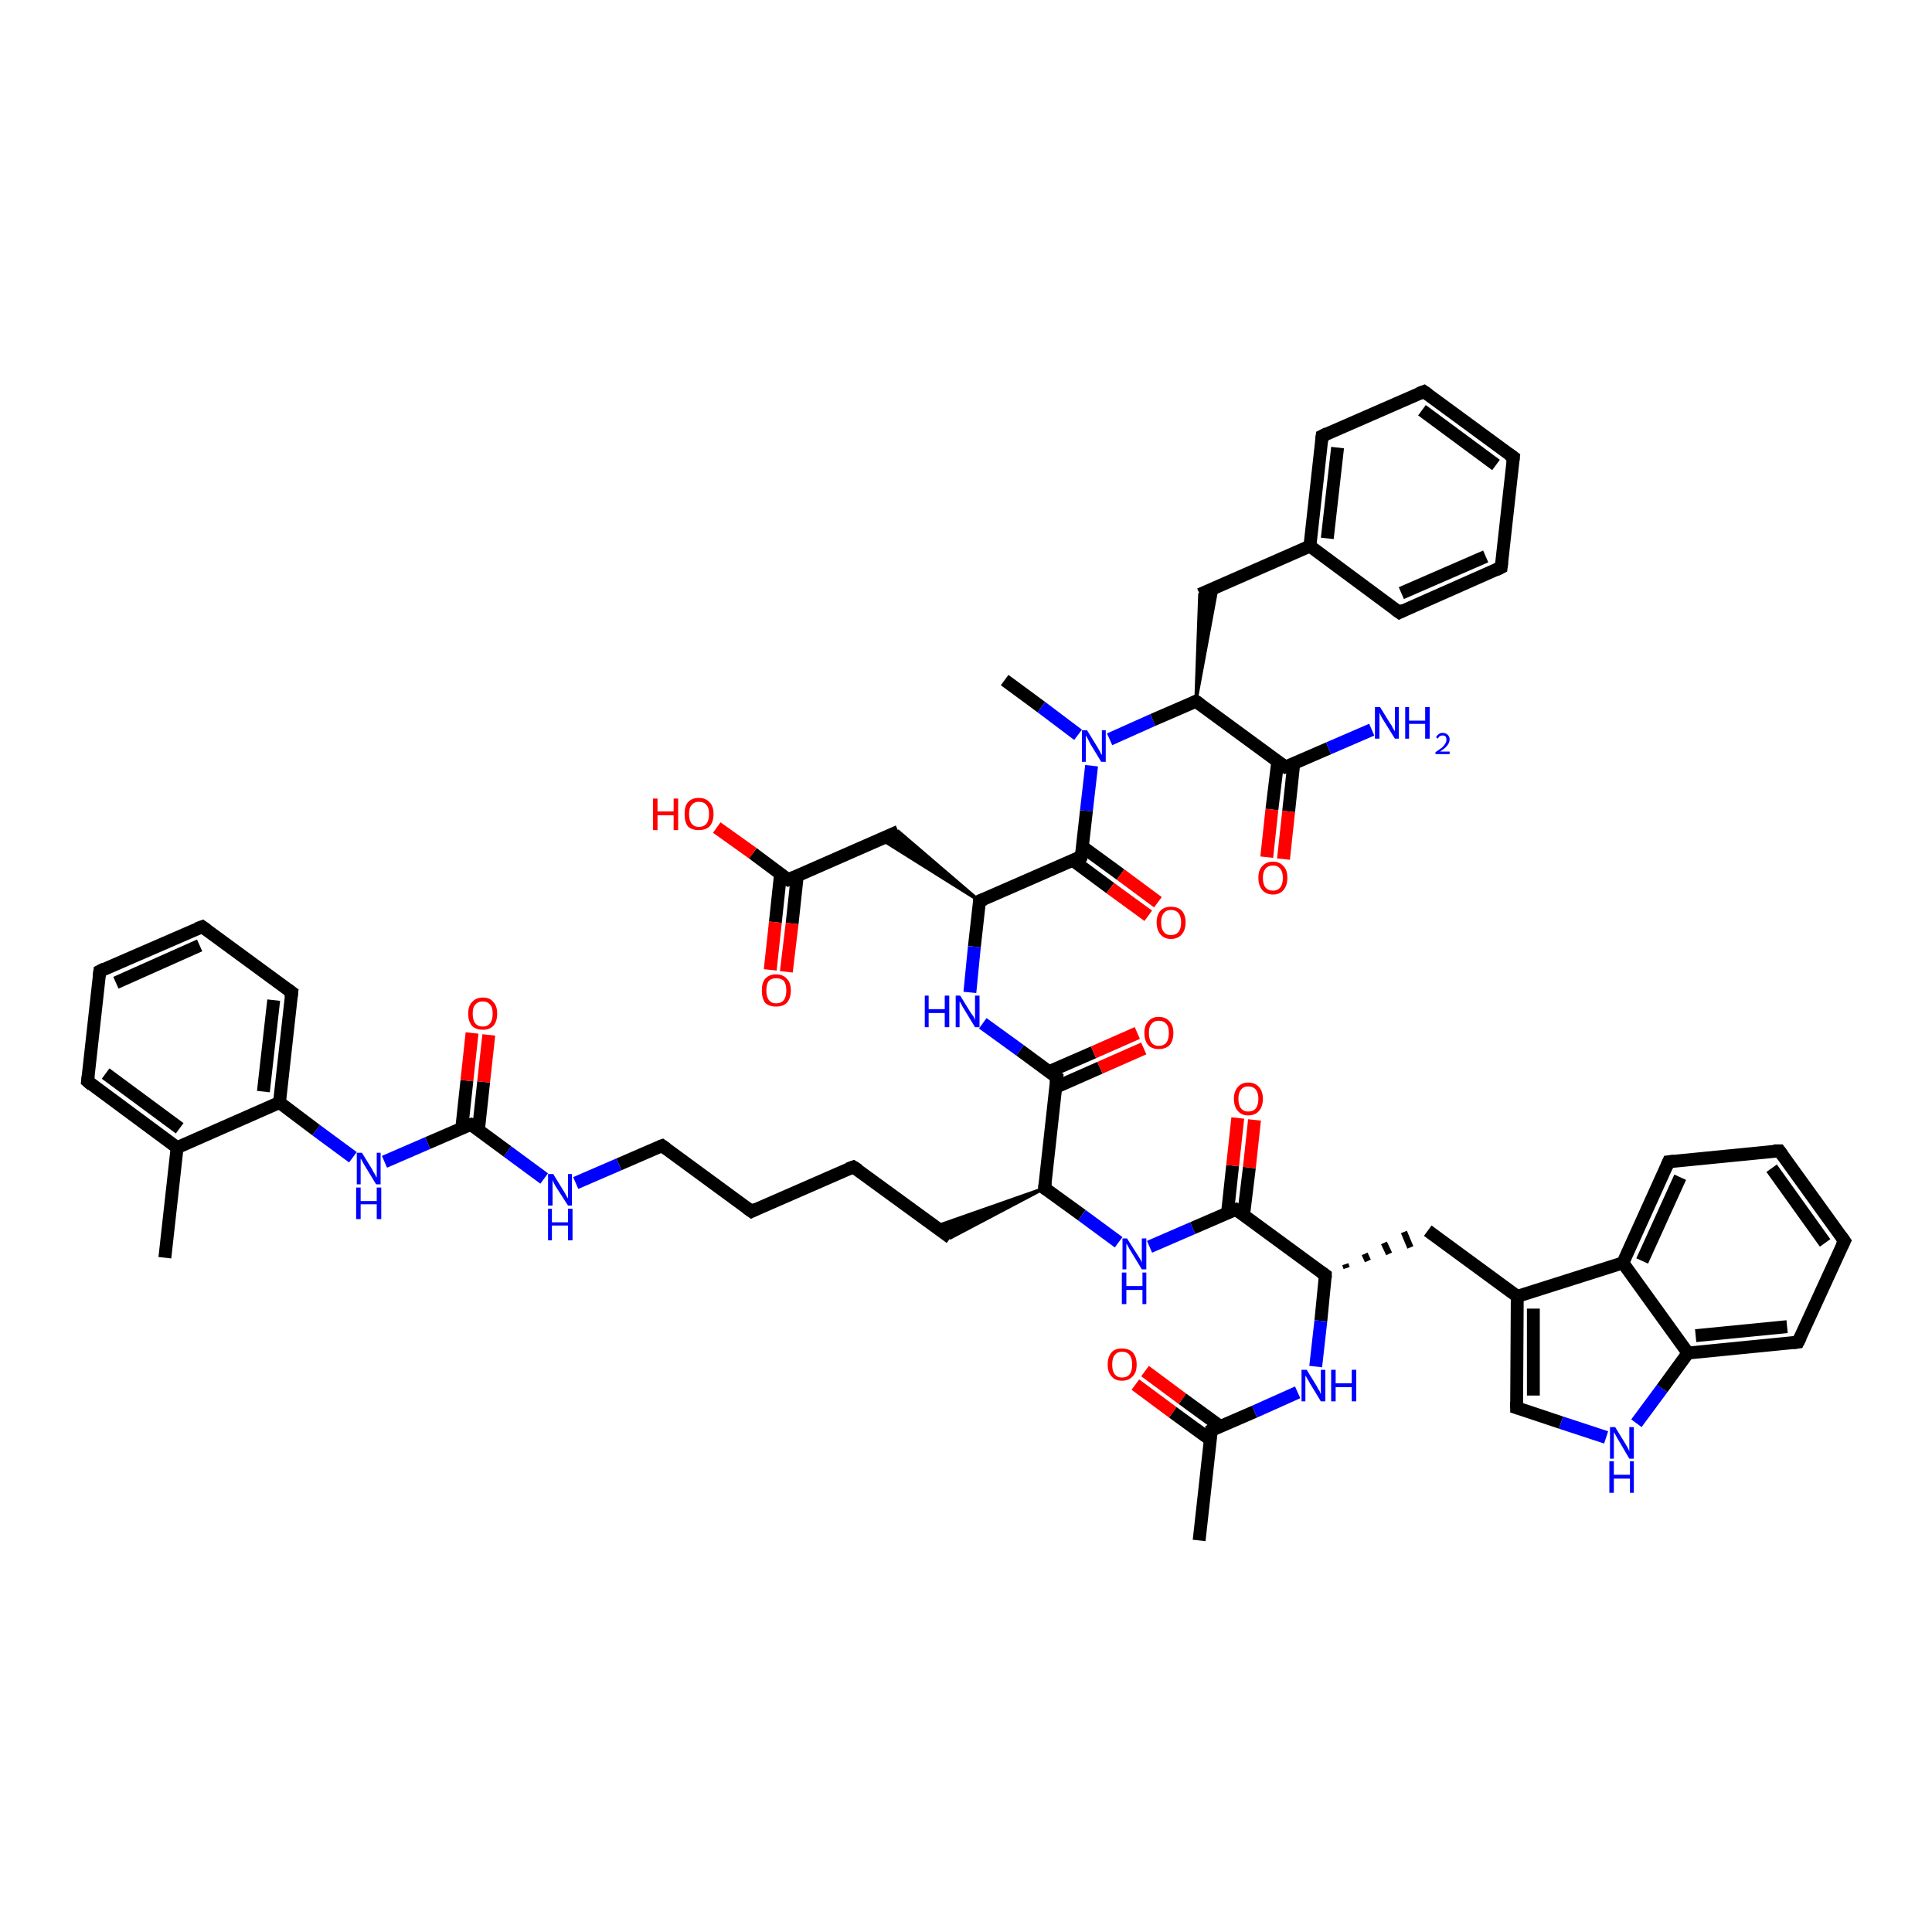 <?xml version='1.0' encoding='iso-8859-1'?>
<svg version='1.1' baseProfile='full'
              xmlns='http://www.w3.org/2000/svg'
                      xmlns:rdkit='http://www.rdkit.org/xml'
                      xmlns:xlink='http://www.w3.org/1999/xlink'
                  xml:space='preserve'
width='300px' height='300px' viewBox='0 0 300 300'>
<!-- END OF HEADER -->
<rect style='opacity:1.0;fill:#FFFFFF;stroke:none' width='300.0' height='300.0' x='0.0' y='0.0'> </rect>
<path class='bond-0 atom-0 atom-1' d='M 156.0,105.6 L 161.7,109.8' style='fill:none;fill-rule:evenodd;stroke:#000000;stroke-width:2.0px;stroke-linecap:butt;stroke-linejoin:miter;stroke-opacity:1' />
<path class='bond-0 atom-0 atom-1' d='M 161.7,109.8 L 167.4,114.1' style='fill:none;fill-rule:evenodd;stroke:#0000FF;stroke-width:2.0px;stroke-linecap:butt;stroke-linejoin:miter;stroke-opacity:1' />
<path class='bond-1 atom-1 atom-2' d='M 172.3,114.8 L 179.0,111.8' style='fill:none;fill-rule:evenodd;stroke:#0000FF;stroke-width:2.0px;stroke-linecap:butt;stroke-linejoin:miter;stroke-opacity:1' />
<path class='bond-1 atom-1 atom-2' d='M 179.0,111.8 L 185.7,108.9' style='fill:none;fill-rule:evenodd;stroke:#000000;stroke-width:2.0px;stroke-linecap:butt;stroke-linejoin:miter;stroke-opacity:1' />
<path class='bond-2 atom-2 atom-3' d='M 185.7,108.9 L 186.3,92.3 L 189.0,91.1 Z' style='fill:#000000;fill-rule:evenodd;fill-opacity:1;stroke:#000000;stroke-width:0.5px;stroke-linecap:butt;stroke-linejoin:miter;stroke-opacity:1;' />
<path class='bond-3 atom-3 atom-4' d='M 186.3,92.3 L 203.4,84.8' style='fill:none;fill-rule:evenodd;stroke:#000000;stroke-width:2.0px;stroke-linecap:butt;stroke-linejoin:miter;stroke-opacity:1' />
<path class='bond-4 atom-4 atom-5' d='M 203.4,84.8 L 205.3,67.7' style='fill:none;fill-rule:evenodd;stroke:#000000;stroke-width:2.0px;stroke-linecap:butt;stroke-linejoin:miter;stroke-opacity:1' />
<path class='bond-4 atom-4 atom-5' d='M 206.1,83.6 L 207.7,69.5' style='fill:none;fill-rule:evenodd;stroke:#000000;stroke-width:2.0px;stroke-linecap:butt;stroke-linejoin:miter;stroke-opacity:1' />
<path class='bond-5 atom-5 atom-6' d='M 205.3,67.7 L 221.1,60.8' style='fill:none;fill-rule:evenodd;stroke:#000000;stroke-width:2.0px;stroke-linecap:butt;stroke-linejoin:miter;stroke-opacity:1' />
<path class='bond-6 atom-6 atom-7' d='M 221.1,60.8 L 235.0,71.0' style='fill:none;fill-rule:evenodd;stroke:#000000;stroke-width:2.0px;stroke-linecap:butt;stroke-linejoin:miter;stroke-opacity:1' />
<path class='bond-6 atom-6 atom-7' d='M 220.8,63.7 L 232.3,72.2' style='fill:none;fill-rule:evenodd;stroke:#000000;stroke-width:2.0px;stroke-linecap:butt;stroke-linejoin:miter;stroke-opacity:1' />
<path class='bond-7 atom-7 atom-8' d='M 235.0,71.0 L 233.1,88.1' style='fill:none;fill-rule:evenodd;stroke:#000000;stroke-width:2.0px;stroke-linecap:butt;stroke-linejoin:miter;stroke-opacity:1' />
<path class='bond-8 atom-8 atom-9' d='M 233.1,88.1 L 217.3,95.1' style='fill:none;fill-rule:evenodd;stroke:#000000;stroke-width:2.0px;stroke-linecap:butt;stroke-linejoin:miter;stroke-opacity:1' />
<path class='bond-8 atom-8 atom-9' d='M 230.7,86.4 L 217.6,92.1' style='fill:none;fill-rule:evenodd;stroke:#000000;stroke-width:2.0px;stroke-linecap:butt;stroke-linejoin:miter;stroke-opacity:1' />
<path class='bond-9 atom-2 atom-10' d='M 185.7,108.9 L 199.6,119.1' style='fill:none;fill-rule:evenodd;stroke:#000000;stroke-width:2.0px;stroke-linecap:butt;stroke-linejoin:miter;stroke-opacity:1' />
<path class='bond-10 atom-10 atom-11' d='M 199.6,119.1 L 206.3,116.2' style='fill:none;fill-rule:evenodd;stroke:#000000;stroke-width:2.0px;stroke-linecap:butt;stroke-linejoin:miter;stroke-opacity:1' />
<path class='bond-10 atom-10 atom-11' d='M 206.3,116.2 L 213.0,113.3' style='fill:none;fill-rule:evenodd;stroke:#0000FF;stroke-width:2.0px;stroke-linecap:butt;stroke-linejoin:miter;stroke-opacity:1' />
<path class='bond-11 atom-10 atom-12' d='M 198.4,118.3 L 197.5,125.7' style='fill:none;fill-rule:evenodd;stroke:#000000;stroke-width:2.0px;stroke-linecap:butt;stroke-linejoin:miter;stroke-opacity:1' />
<path class='bond-11 atom-10 atom-12' d='M 197.5,125.7 L 196.7,133.1' style='fill:none;fill-rule:evenodd;stroke:#FF0000;stroke-width:2.0px;stroke-linecap:butt;stroke-linejoin:miter;stroke-opacity:1' />
<path class='bond-11 atom-10 atom-12' d='M 200.9,118.5 L 200.1,126.0' style='fill:none;fill-rule:evenodd;stroke:#000000;stroke-width:2.0px;stroke-linecap:butt;stroke-linejoin:miter;stroke-opacity:1' />
<path class='bond-11 atom-10 atom-12' d='M 200.1,126.0 L 199.3,133.4' style='fill:none;fill-rule:evenodd;stroke:#FF0000;stroke-width:2.0px;stroke-linecap:butt;stroke-linejoin:miter;stroke-opacity:1' />
<path class='bond-12 atom-1 atom-13' d='M 169.5,118.9 L 168.7,125.9' style='fill:none;fill-rule:evenodd;stroke:#0000FF;stroke-width:2.0px;stroke-linecap:butt;stroke-linejoin:miter;stroke-opacity:1' />
<path class='bond-12 atom-1 atom-13' d='M 168.7,125.9 L 167.9,133.0' style='fill:none;fill-rule:evenodd;stroke:#000000;stroke-width:2.0px;stroke-linecap:butt;stroke-linejoin:miter;stroke-opacity:1' />
<path class='bond-13 atom-13 atom-14' d='M 166.6,133.6 L 172.4,137.9' style='fill:none;fill-rule:evenodd;stroke:#000000;stroke-width:2.0px;stroke-linecap:butt;stroke-linejoin:miter;stroke-opacity:1' />
<path class='bond-13 atom-13 atom-14' d='M 172.4,137.9 L 178.3,142.2' style='fill:none;fill-rule:evenodd;stroke:#FF0000;stroke-width:2.0px;stroke-linecap:butt;stroke-linejoin:miter;stroke-opacity:1' />
<path class='bond-13 atom-13 atom-14' d='M 168.1,131.5 L 174.0,135.8' style='fill:none;fill-rule:evenodd;stroke:#000000;stroke-width:2.0px;stroke-linecap:butt;stroke-linejoin:miter;stroke-opacity:1' />
<path class='bond-13 atom-13 atom-14' d='M 174.0,135.8 L 179.8,140.1' style='fill:none;fill-rule:evenodd;stroke:#FF0000;stroke-width:2.0px;stroke-linecap:butt;stroke-linejoin:miter;stroke-opacity:1' />
<path class='bond-14 atom-13 atom-15' d='M 167.9,133.0 L 152.1,139.9' style='fill:none;fill-rule:evenodd;stroke:#000000;stroke-width:2.0px;stroke-linecap:butt;stroke-linejoin:miter;stroke-opacity:1' />
<path class='bond-15 atom-15 atom-16' d='M 152.1,139.9 L 136.8,130.3 L 139.5,129.1 Z' style='fill:#000000;fill-rule:evenodd;fill-opacity:1;stroke:#000000;stroke-width:0.5px;stroke-linecap:butt;stroke-linejoin:miter;stroke-opacity:1;' />
<path class='bond-16 atom-16 atom-17' d='M 139.5,129.1 L 122.4,136.6' style='fill:none;fill-rule:evenodd;stroke:#000000;stroke-width:2.0px;stroke-linecap:butt;stroke-linejoin:miter;stroke-opacity:1' />
<path class='bond-17 atom-17 atom-18' d='M 122.4,136.6 L 116.9,132.5' style='fill:none;fill-rule:evenodd;stroke:#000000;stroke-width:2.0px;stroke-linecap:butt;stroke-linejoin:miter;stroke-opacity:1' />
<path class='bond-17 atom-17 atom-18' d='M 116.9,132.5 L 111.3,128.5' style='fill:none;fill-rule:evenodd;stroke:#FF0000;stroke-width:2.0px;stroke-linecap:butt;stroke-linejoin:miter;stroke-opacity:1' />
<path class='bond-18 atom-17 atom-19' d='M 121.2,135.7 L 120.4,143.2' style='fill:none;fill-rule:evenodd;stroke:#000000;stroke-width:2.0px;stroke-linecap:butt;stroke-linejoin:miter;stroke-opacity:1' />
<path class='bond-18 atom-17 atom-19' d='M 120.4,143.2 L 119.6,150.6' style='fill:none;fill-rule:evenodd;stroke:#FF0000;stroke-width:2.0px;stroke-linecap:butt;stroke-linejoin:miter;stroke-opacity:1' />
<path class='bond-18 atom-17 atom-19' d='M 123.8,136.0 L 123.0,143.4' style='fill:none;fill-rule:evenodd;stroke:#000000;stroke-width:2.0px;stroke-linecap:butt;stroke-linejoin:miter;stroke-opacity:1' />
<path class='bond-18 atom-17 atom-19' d='M 123.0,143.4 L 122.1,150.9' style='fill:none;fill-rule:evenodd;stroke:#FF0000;stroke-width:2.0px;stroke-linecap:butt;stroke-linejoin:miter;stroke-opacity:1' />
<path class='bond-19 atom-15 atom-20' d='M 152.1,139.9 L 151.3,147.0' style='fill:none;fill-rule:evenodd;stroke:#000000;stroke-width:2.0px;stroke-linecap:butt;stroke-linejoin:miter;stroke-opacity:1' />
<path class='bond-19 atom-15 atom-20' d='M 151.3,147.0 L 150.6,154.1' style='fill:none;fill-rule:evenodd;stroke:#0000FF;stroke-width:2.0px;stroke-linecap:butt;stroke-linejoin:miter;stroke-opacity:1' />
<path class='bond-20 atom-20 atom-21' d='M 152.6,158.9 L 158.4,163.1' style='fill:none;fill-rule:evenodd;stroke:#0000FF;stroke-width:2.0px;stroke-linecap:butt;stroke-linejoin:miter;stroke-opacity:1' />
<path class='bond-20 atom-20 atom-21' d='M 158.4,163.1 L 164.1,167.3' style='fill:none;fill-rule:evenodd;stroke:#000000;stroke-width:2.0px;stroke-linecap:butt;stroke-linejoin:miter;stroke-opacity:1' />
<path class='bond-21 atom-21 atom-22' d='M 164.0,168.8 L 170.8,165.8' style='fill:none;fill-rule:evenodd;stroke:#000000;stroke-width:2.0px;stroke-linecap:butt;stroke-linejoin:miter;stroke-opacity:1' />
<path class='bond-21 atom-21 atom-22' d='M 170.8,165.8 L 177.6,162.8' style='fill:none;fill-rule:evenodd;stroke:#FF0000;stroke-width:2.0px;stroke-linecap:butt;stroke-linejoin:miter;stroke-opacity:1' />
<path class='bond-21 atom-21 atom-22' d='M 162.9,166.4 L 169.8,163.4' style='fill:none;fill-rule:evenodd;stroke:#000000;stroke-width:2.0px;stroke-linecap:butt;stroke-linejoin:miter;stroke-opacity:1' />
<path class='bond-21 atom-21 atom-22' d='M 169.8,163.4 L 176.6,160.4' style='fill:none;fill-rule:evenodd;stroke:#FF0000;stroke-width:2.0px;stroke-linecap:butt;stroke-linejoin:miter;stroke-opacity:1' />
<path class='bond-22 atom-21 atom-23' d='M 164.1,167.3 L 162.2,184.5' style='fill:none;fill-rule:evenodd;stroke:#000000;stroke-width:2.0px;stroke-linecap:butt;stroke-linejoin:miter;stroke-opacity:1' />
<path class='bond-23 atom-23 atom-24' d='M 162.2,184.5 L 147.6,192.2 L 145.1,190.5 Z' style='fill:#000000;fill-rule:evenodd;fill-opacity:1;stroke:#000000;stroke-width:0.5px;stroke-linecap:butt;stroke-linejoin:miter;stroke-opacity:1;' />
<path class='bond-24 atom-24 atom-25' d='M 147.6,192.2 L 132.5,181.2' style='fill:none;fill-rule:evenodd;stroke:#000000;stroke-width:2.0px;stroke-linecap:butt;stroke-linejoin:miter;stroke-opacity:1' />
<path class='bond-25 atom-25 atom-26' d='M 132.5,181.2 L 116.7,188.1' style='fill:none;fill-rule:evenodd;stroke:#000000;stroke-width:2.0px;stroke-linecap:butt;stroke-linejoin:miter;stroke-opacity:1' />
<path class='bond-26 atom-26 atom-27' d='M 116.7,188.1 L 102.8,177.9' style='fill:none;fill-rule:evenodd;stroke:#000000;stroke-width:2.0px;stroke-linecap:butt;stroke-linejoin:miter;stroke-opacity:1' />
<path class='bond-27 atom-27 atom-28' d='M 102.8,177.9 L 96.1,180.8' style='fill:none;fill-rule:evenodd;stroke:#000000;stroke-width:2.0px;stroke-linecap:butt;stroke-linejoin:miter;stroke-opacity:1' />
<path class='bond-27 atom-27 atom-28' d='M 96.1,180.8 L 89.4,183.7' style='fill:none;fill-rule:evenodd;stroke:#0000FF;stroke-width:2.0px;stroke-linecap:butt;stroke-linejoin:miter;stroke-opacity:1' />
<path class='bond-28 atom-28 atom-29' d='M 84.5,183.0 L 78.8,178.8' style='fill:none;fill-rule:evenodd;stroke:#0000FF;stroke-width:2.0px;stroke-linecap:butt;stroke-linejoin:miter;stroke-opacity:1' />
<path class='bond-28 atom-28 atom-29' d='M 78.8,178.8 L 73.1,174.6' style='fill:none;fill-rule:evenodd;stroke:#000000;stroke-width:2.0px;stroke-linecap:butt;stroke-linejoin:miter;stroke-opacity:1' />
<path class='bond-29 atom-29 atom-30' d='M 74.3,175.4 L 75.1,168.0' style='fill:none;fill-rule:evenodd;stroke:#000000;stroke-width:2.0px;stroke-linecap:butt;stroke-linejoin:miter;stroke-opacity:1' />
<path class='bond-29 atom-29 atom-30' d='M 75.1,168.0 L 75.9,160.7' style='fill:none;fill-rule:evenodd;stroke:#FF0000;stroke-width:2.0px;stroke-linecap:butt;stroke-linejoin:miter;stroke-opacity:1' />
<path class='bond-29 atom-29 atom-30' d='M 71.7,175.2 L 72.5,167.8' style='fill:none;fill-rule:evenodd;stroke:#000000;stroke-width:2.0px;stroke-linecap:butt;stroke-linejoin:miter;stroke-opacity:1' />
<path class='bond-29 atom-29 atom-30' d='M 72.5,167.8 L 73.3,160.4' style='fill:none;fill-rule:evenodd;stroke:#FF0000;stroke-width:2.0px;stroke-linecap:butt;stroke-linejoin:miter;stroke-opacity:1' />
<path class='bond-30 atom-29 atom-31' d='M 73.1,174.6 L 66.4,177.5' style='fill:none;fill-rule:evenodd;stroke:#000000;stroke-width:2.0px;stroke-linecap:butt;stroke-linejoin:miter;stroke-opacity:1' />
<path class='bond-30 atom-29 atom-31' d='M 66.4,177.5 L 59.7,180.4' style='fill:none;fill-rule:evenodd;stroke:#0000FF;stroke-width:2.0px;stroke-linecap:butt;stroke-linejoin:miter;stroke-opacity:1' />
<path class='bond-31 atom-31 atom-32' d='M 54.8,179.7 L 49.1,175.5' style='fill:none;fill-rule:evenodd;stroke:#0000FF;stroke-width:2.0px;stroke-linecap:butt;stroke-linejoin:miter;stroke-opacity:1' />
<path class='bond-31 atom-31 atom-32' d='M 49.1,175.5 L 43.4,171.2' style='fill:none;fill-rule:evenodd;stroke:#000000;stroke-width:2.0px;stroke-linecap:butt;stroke-linejoin:miter;stroke-opacity:1' />
<path class='bond-32 atom-32 atom-33' d='M 43.4,171.2 L 45.3,154.1' style='fill:none;fill-rule:evenodd;stroke:#000000;stroke-width:2.0px;stroke-linecap:butt;stroke-linejoin:miter;stroke-opacity:1' />
<path class='bond-32 atom-32 atom-33' d='M 40.9,169.5 L 42.5,155.3' style='fill:none;fill-rule:evenodd;stroke:#000000;stroke-width:2.0px;stroke-linecap:butt;stroke-linejoin:miter;stroke-opacity:1' />
<path class='bond-33 atom-33 atom-34' d='M 45.3,154.1 L 31.4,143.9' style='fill:none;fill-rule:evenodd;stroke:#000000;stroke-width:2.0px;stroke-linecap:butt;stroke-linejoin:miter;stroke-opacity:1' />
<path class='bond-34 atom-34 atom-35' d='M 31.4,143.9 L 15.5,150.8' style='fill:none;fill-rule:evenodd;stroke:#000000;stroke-width:2.0px;stroke-linecap:butt;stroke-linejoin:miter;stroke-opacity:1' />
<path class='bond-34 atom-34 atom-35' d='M 31.0,146.8 L 18.0,152.6' style='fill:none;fill-rule:evenodd;stroke:#000000;stroke-width:2.0px;stroke-linecap:butt;stroke-linejoin:miter;stroke-opacity:1' />
<path class='bond-35 atom-35 atom-36' d='M 15.5,150.8 L 13.6,167.9' style='fill:none;fill-rule:evenodd;stroke:#000000;stroke-width:2.0px;stroke-linecap:butt;stroke-linejoin:miter;stroke-opacity:1' />
<path class='bond-36 atom-36 atom-37' d='M 13.6,167.9 L 27.5,178.2' style='fill:none;fill-rule:evenodd;stroke:#000000;stroke-width:2.0px;stroke-linecap:butt;stroke-linejoin:miter;stroke-opacity:1' />
<path class='bond-36 atom-36 atom-37' d='M 16.4,166.7 L 27.9,175.2' style='fill:none;fill-rule:evenodd;stroke:#000000;stroke-width:2.0px;stroke-linecap:butt;stroke-linejoin:miter;stroke-opacity:1' />
<path class='bond-37 atom-37 atom-38' d='M 27.5,178.2 L 25.6,195.3' style='fill:none;fill-rule:evenodd;stroke:#000000;stroke-width:2.0px;stroke-linecap:butt;stroke-linejoin:miter;stroke-opacity:1' />
<path class='bond-38 atom-23 atom-39' d='M 162.2,184.5 L 168.0,188.7' style='fill:none;fill-rule:evenodd;stroke:#000000;stroke-width:2.0px;stroke-linecap:butt;stroke-linejoin:miter;stroke-opacity:1' />
<path class='bond-38 atom-23 atom-39' d='M 168.0,188.7 L 173.7,192.9' style='fill:none;fill-rule:evenodd;stroke:#0000FF;stroke-width:2.0px;stroke-linecap:butt;stroke-linejoin:miter;stroke-opacity:1' />
<path class='bond-39 atom-39 atom-40' d='M 178.5,193.6 L 185.2,190.7' style='fill:none;fill-rule:evenodd;stroke:#0000FF;stroke-width:2.0px;stroke-linecap:butt;stroke-linejoin:miter;stroke-opacity:1' />
<path class='bond-39 atom-39 atom-40' d='M 185.2,190.7 L 191.9,187.8' style='fill:none;fill-rule:evenodd;stroke:#000000;stroke-width:2.0px;stroke-linecap:butt;stroke-linejoin:miter;stroke-opacity:1' />
<path class='bond-40 atom-40 atom-41' d='M 193.1,188.7 L 194.0,181.3' style='fill:none;fill-rule:evenodd;stroke:#000000;stroke-width:2.0px;stroke-linecap:butt;stroke-linejoin:miter;stroke-opacity:1' />
<path class='bond-40 atom-40 atom-41' d='M 194.0,181.3 L 194.8,173.9' style='fill:none;fill-rule:evenodd;stroke:#FF0000;stroke-width:2.0px;stroke-linecap:butt;stroke-linejoin:miter;stroke-opacity:1' />
<path class='bond-40 atom-40 atom-41' d='M 190.6,188.4 L 191.4,181.0' style='fill:none;fill-rule:evenodd;stroke:#000000;stroke-width:2.0px;stroke-linecap:butt;stroke-linejoin:miter;stroke-opacity:1' />
<path class='bond-40 atom-40 atom-41' d='M 191.4,181.0 L 192.2,173.6' style='fill:none;fill-rule:evenodd;stroke:#FF0000;stroke-width:2.0px;stroke-linecap:butt;stroke-linejoin:miter;stroke-opacity:1' />
<path class='bond-41 atom-40 atom-42' d='M 191.9,187.8 L 205.8,198.0' style='fill:none;fill-rule:evenodd;stroke:#000000;stroke-width:2.0px;stroke-linecap:butt;stroke-linejoin:miter;stroke-opacity:1' />
<path class='bond-42 atom-42 atom-43' d='M 209.1,196.9 L 208.9,196.3' style='fill:none;fill-rule:evenodd;stroke:#000000;stroke-width:1.0px;stroke-linecap:butt;stroke-linejoin:miter;stroke-opacity:1' />
<path class='bond-42 atom-42 atom-43' d='M 212.4,195.8 L 211.9,194.7' style='fill:none;fill-rule:evenodd;stroke:#000000;stroke-width:1.0px;stroke-linecap:butt;stroke-linejoin:miter;stroke-opacity:1' />
<path class='bond-42 atom-42 atom-43' d='M 215.7,194.7 L 214.9,193.0' style='fill:none;fill-rule:evenodd;stroke:#000000;stroke-width:1.0px;stroke-linecap:butt;stroke-linejoin:miter;stroke-opacity:1' />
<path class='bond-42 atom-42 atom-43' d='M 219.0,193.7 L 218.0,191.3' style='fill:none;fill-rule:evenodd;stroke:#000000;stroke-width:1.0px;stroke-linecap:butt;stroke-linejoin:miter;stroke-opacity:1' />
<path class='bond-43 atom-43 atom-44' d='M 221.7,191.1 L 235.6,201.3' style='fill:none;fill-rule:evenodd;stroke:#000000;stroke-width:2.0px;stroke-linecap:butt;stroke-linejoin:miter;stroke-opacity:1' />
<path class='bond-44 atom-44 atom-45' d='M 235.6,201.3 L 235.5,218.6' style='fill:none;fill-rule:evenodd;stroke:#000000;stroke-width:2.0px;stroke-linecap:butt;stroke-linejoin:miter;stroke-opacity:1' />
<path class='bond-44 atom-44 atom-45' d='M 238.1,203.2 L 238.1,216.7' style='fill:none;fill-rule:evenodd;stroke:#000000;stroke-width:2.0px;stroke-linecap:butt;stroke-linejoin:miter;stroke-opacity:1' />
<path class='bond-45 atom-45 atom-46' d='M 235.5,218.6 L 242.4,220.9' style='fill:none;fill-rule:evenodd;stroke:#000000;stroke-width:2.0px;stroke-linecap:butt;stroke-linejoin:miter;stroke-opacity:1' />
<path class='bond-45 atom-45 atom-46' d='M 242.4,220.9 L 249.4,223.2' style='fill:none;fill-rule:evenodd;stroke:#0000FF;stroke-width:2.0px;stroke-linecap:butt;stroke-linejoin:miter;stroke-opacity:1' />
<path class='bond-46 atom-46 atom-47' d='M 254.1,221.0 L 258.1,215.6' style='fill:none;fill-rule:evenodd;stroke:#0000FF;stroke-width:2.0px;stroke-linecap:butt;stroke-linejoin:miter;stroke-opacity:1' />
<path class='bond-46 atom-46 atom-47' d='M 258.1,215.6 L 262.1,210.1' style='fill:none;fill-rule:evenodd;stroke:#000000;stroke-width:2.0px;stroke-linecap:butt;stroke-linejoin:miter;stroke-opacity:1' />
<path class='bond-47 atom-47 atom-48' d='M 262.1,210.1 L 279.2,208.4' style='fill:none;fill-rule:evenodd;stroke:#000000;stroke-width:2.0px;stroke-linecap:butt;stroke-linejoin:miter;stroke-opacity:1' />
<path class='bond-47 atom-47 atom-48' d='M 263.3,207.4 L 277.5,206.0' style='fill:none;fill-rule:evenodd;stroke:#000000;stroke-width:2.0px;stroke-linecap:butt;stroke-linejoin:miter;stroke-opacity:1' />
<path class='bond-48 atom-48 atom-49' d='M 279.2,208.4 L 286.4,192.7' style='fill:none;fill-rule:evenodd;stroke:#000000;stroke-width:2.0px;stroke-linecap:butt;stroke-linejoin:miter;stroke-opacity:1' />
<path class='bond-49 atom-49 atom-50' d='M 286.4,192.7 L 276.3,178.7' style='fill:none;fill-rule:evenodd;stroke:#000000;stroke-width:2.0px;stroke-linecap:butt;stroke-linejoin:miter;stroke-opacity:1' />
<path class='bond-49 atom-49 atom-50' d='M 283.4,193.0 L 275.1,181.4' style='fill:none;fill-rule:evenodd;stroke:#000000;stroke-width:2.0px;stroke-linecap:butt;stroke-linejoin:miter;stroke-opacity:1' />
<path class='bond-50 atom-50 atom-51' d='M 276.3,178.7 L 259.1,180.4' style='fill:none;fill-rule:evenodd;stroke:#000000;stroke-width:2.0px;stroke-linecap:butt;stroke-linejoin:miter;stroke-opacity:1' />
<path class='bond-51 atom-51 atom-52' d='M 259.1,180.4 L 252.0,196.1' style='fill:none;fill-rule:evenodd;stroke:#000000;stroke-width:2.0px;stroke-linecap:butt;stroke-linejoin:miter;stroke-opacity:1' />
<path class='bond-51 atom-51 atom-52' d='M 260.9,182.8 L 255.0,195.8' style='fill:none;fill-rule:evenodd;stroke:#000000;stroke-width:2.0px;stroke-linecap:butt;stroke-linejoin:miter;stroke-opacity:1' />
<path class='bond-52 atom-42 atom-53' d='M 205.8,198.0 L 205.1,205.1' style='fill:none;fill-rule:evenodd;stroke:#000000;stroke-width:2.0px;stroke-linecap:butt;stroke-linejoin:miter;stroke-opacity:1' />
<path class='bond-52 atom-42 atom-53' d='M 205.1,205.1 L 204.3,212.2' style='fill:none;fill-rule:evenodd;stroke:#0000FF;stroke-width:2.0px;stroke-linecap:butt;stroke-linejoin:miter;stroke-opacity:1' />
<path class='bond-53 atom-53 atom-54' d='M 201.5,216.2 L 194.8,219.2' style='fill:none;fill-rule:evenodd;stroke:#0000FF;stroke-width:2.0px;stroke-linecap:butt;stroke-linejoin:miter;stroke-opacity:1' />
<path class='bond-53 atom-53 atom-54' d='M 194.8,219.2 L 188.1,222.1' style='fill:none;fill-rule:evenodd;stroke:#000000;stroke-width:2.0px;stroke-linecap:butt;stroke-linejoin:miter;stroke-opacity:1' />
<path class='bond-54 atom-54 atom-55' d='M 188.1,222.1 L 186.2,239.2' style='fill:none;fill-rule:evenodd;stroke:#000000;stroke-width:2.0px;stroke-linecap:butt;stroke-linejoin:miter;stroke-opacity:1' />
<path class='bond-55 atom-54 atom-56' d='M 189.5,221.5 L 183.6,217.2' style='fill:none;fill-rule:evenodd;stroke:#000000;stroke-width:2.0px;stroke-linecap:butt;stroke-linejoin:miter;stroke-opacity:1' />
<path class='bond-55 atom-54 atom-56' d='M 183.6,217.2 L 177.8,212.9' style='fill:none;fill-rule:evenodd;stroke:#FF0000;stroke-width:2.0px;stroke-linecap:butt;stroke-linejoin:miter;stroke-opacity:1' />
<path class='bond-55 atom-54 atom-56' d='M 188.0,223.6 L 182.1,219.3' style='fill:none;fill-rule:evenodd;stroke:#000000;stroke-width:2.0px;stroke-linecap:butt;stroke-linejoin:miter;stroke-opacity:1' />
<path class='bond-55 atom-54 atom-56' d='M 182.1,219.3 L 176.3,215.0' style='fill:none;fill-rule:evenodd;stroke:#FF0000;stroke-width:2.0px;stroke-linecap:butt;stroke-linejoin:miter;stroke-opacity:1' />
<path class='bond-56 atom-9 atom-4' d='M 217.3,95.1 L 203.4,84.8' style='fill:none;fill-rule:evenodd;stroke:#000000;stroke-width:2.0px;stroke-linecap:butt;stroke-linejoin:miter;stroke-opacity:1' />
<path class='bond-57 atom-37 atom-32' d='M 27.5,178.2 L 43.4,171.2' style='fill:none;fill-rule:evenodd;stroke:#000000;stroke-width:2.0px;stroke-linecap:butt;stroke-linejoin:miter;stroke-opacity:1' />
<path class='bond-58 atom-52 atom-44' d='M 252.0,196.1 L 235.6,201.3' style='fill:none;fill-rule:evenodd;stroke:#000000;stroke-width:2.0px;stroke-linecap:butt;stroke-linejoin:miter;stroke-opacity:1' />
<path class='bond-59 atom-52 atom-47' d='M 252.0,196.1 L 262.1,210.1' style='fill:none;fill-rule:evenodd;stroke:#000000;stroke-width:2.0px;stroke-linecap:butt;stroke-linejoin:miter;stroke-opacity:1' />
<path d='M 185.3,109.1 L 185.7,108.9 L 186.4,109.4' style='fill:none;stroke:#000000;stroke-width:2.0px;stroke-linecap:butt;stroke-linejoin:miter;stroke-opacity:1;' />
<path d='M 205.2,68.5 L 205.3,67.7 L 206.1,67.3' style='fill:none;stroke:#000000;stroke-width:2.0px;stroke-linecap:butt;stroke-linejoin:miter;stroke-opacity:1;' />
<path d='M 220.3,61.1 L 221.1,60.8 L 221.8,61.3' style='fill:none;stroke:#000000;stroke-width:2.0px;stroke-linecap:butt;stroke-linejoin:miter;stroke-opacity:1;' />
<path d='M 234.3,70.5 L 235.0,71.0 L 234.9,71.8' style='fill:none;stroke:#000000;stroke-width:2.0px;stroke-linecap:butt;stroke-linejoin:miter;stroke-opacity:1;' />
<path d='M 233.2,87.3 L 233.1,88.1 L 232.3,88.5' style='fill:none;stroke:#000000;stroke-width:2.0px;stroke-linecap:butt;stroke-linejoin:miter;stroke-opacity:1;' />
<path d='M 218.1,94.7 L 217.3,95.1 L 216.6,94.6' style='fill:none;stroke:#000000;stroke-width:2.0px;stroke-linecap:butt;stroke-linejoin:miter;stroke-opacity:1;' />
<path d='M 198.9,118.6 L 199.6,119.1 L 199.9,119.0' style='fill:none;stroke:#000000;stroke-width:2.0px;stroke-linecap:butt;stroke-linejoin:miter;stroke-opacity:1;' />
<path d='M 168.0,132.6 L 167.9,133.0 L 167.2,133.3' style='fill:none;stroke:#000000;stroke-width:2.0px;stroke-linecap:butt;stroke-linejoin:miter;stroke-opacity:1;' />
<path d='M 152.9,139.6 L 152.1,139.9 L 152.1,140.3' style='fill:none;stroke:#000000;stroke-width:2.0px;stroke-linecap:butt;stroke-linejoin:miter;stroke-opacity:1;' />
<path d='M 123.3,136.2 L 122.4,136.6 L 122.1,136.4' style='fill:none;stroke:#000000;stroke-width:2.0px;stroke-linecap:butt;stroke-linejoin:miter;stroke-opacity:1;' />
<path d='M 163.8,167.1 L 164.1,167.3 L 164.0,168.2' style='fill:none;stroke:#000000;stroke-width:2.0px;stroke-linecap:butt;stroke-linejoin:miter;stroke-opacity:1;' />
<path d='M 162.3,183.6 L 162.2,184.5 L 162.5,184.7' style='fill:none;stroke:#000000;stroke-width:2.0px;stroke-linecap:butt;stroke-linejoin:miter;stroke-opacity:1;' />
<path d='M 133.3,181.7 L 132.5,181.2 L 131.7,181.5' style='fill:none;stroke:#000000;stroke-width:2.0px;stroke-linecap:butt;stroke-linejoin:miter;stroke-opacity:1;' />
<path d='M 117.5,187.7 L 116.7,188.1 L 116.0,187.6' style='fill:none;stroke:#000000;stroke-width:2.0px;stroke-linecap:butt;stroke-linejoin:miter;stroke-opacity:1;' />
<path d='M 103.5,178.4 L 102.8,177.9 L 102.5,178.0' style='fill:none;stroke:#000000;stroke-width:2.0px;stroke-linecap:butt;stroke-linejoin:miter;stroke-opacity:1;' />
<path d='M 73.4,174.8 L 73.1,174.6 L 72.7,174.7' style='fill:none;stroke:#000000;stroke-width:2.0px;stroke-linecap:butt;stroke-linejoin:miter;stroke-opacity:1;' />
<path d='M 45.2,154.9 L 45.3,154.1 L 44.6,153.6' style='fill:none;stroke:#000000;stroke-width:2.0px;stroke-linecap:butt;stroke-linejoin:miter;stroke-opacity:1;' />
<path d='M 32.1,144.4 L 31.4,143.9 L 30.6,144.2' style='fill:none;stroke:#000000;stroke-width:2.0px;stroke-linecap:butt;stroke-linejoin:miter;stroke-opacity:1;' />
<path d='M 16.3,150.4 L 15.5,150.8 L 15.4,151.6' style='fill:none;stroke:#000000;stroke-width:2.0px;stroke-linecap:butt;stroke-linejoin:miter;stroke-opacity:1;' />
<path d='M 13.7,167.1 L 13.6,167.9 L 14.3,168.5' style='fill:none;stroke:#000000;stroke-width:2.0px;stroke-linecap:butt;stroke-linejoin:miter;stroke-opacity:1;' />
<path d='M 191.6,187.9 L 191.9,187.8 L 192.6,188.3' style='fill:none;stroke:#000000;stroke-width:2.0px;stroke-linecap:butt;stroke-linejoin:miter;stroke-opacity:1;' />
<path d='M 205.1,197.5 L 205.8,198.0 L 205.8,198.4' style='fill:none;stroke:#000000;stroke-width:2.0px;stroke-linecap:butt;stroke-linejoin:miter;stroke-opacity:1;' />
<path d='M 235.5,217.7 L 235.5,218.6 L 235.8,218.7' style='fill:none;stroke:#000000;stroke-width:2.0px;stroke-linecap:butt;stroke-linejoin:miter;stroke-opacity:1;' />
<path d='M 278.4,208.5 L 279.2,208.4 L 279.6,207.6' style='fill:none;stroke:#000000;stroke-width:2.0px;stroke-linecap:butt;stroke-linejoin:miter;stroke-opacity:1;' />
<path d='M 286.0,193.5 L 286.4,192.7 L 285.9,192.0' style='fill:none;stroke:#000000;stroke-width:2.0px;stroke-linecap:butt;stroke-linejoin:miter;stroke-opacity:1;' />
<path d='M 276.8,179.4 L 276.3,178.7 L 275.4,178.7' style='fill:none;stroke:#000000;stroke-width:2.0px;stroke-linecap:butt;stroke-linejoin:miter;stroke-opacity:1;' />
<path d='M 260.0,180.3 L 259.1,180.4 L 258.8,181.1' style='fill:none;stroke:#000000;stroke-width:2.0px;stroke-linecap:butt;stroke-linejoin:miter;stroke-opacity:1;' />
<path d='M 188.5,221.9 L 188.1,222.1 L 188.0,222.9' style='fill:none;stroke:#000000;stroke-width:2.0px;stroke-linecap:butt;stroke-linejoin:miter;stroke-opacity:1;' />
<path class='atom-1' d='M 168.8 113.4
L 170.4 116.0
Q 170.5 116.2, 170.8 116.7
Q 171.0 117.2, 171.1 117.2
L 171.1 113.4
L 171.7 113.4
L 171.7 118.3
L 171.0 118.3
L 169.3 115.5
Q 169.1 115.1, 168.9 114.7
Q 168.7 114.4, 168.6 114.2
L 168.6 118.3
L 168.0 118.3
L 168.0 113.4
L 168.8 113.4
' fill='#0000FF'/>
<path class='atom-11' d='M 214.3 109.8
L 215.9 112.4
Q 216.1 112.6, 216.3 113.1
Q 216.6 113.5, 216.6 113.6
L 216.6 109.8
L 217.2 109.8
L 217.2 114.7
L 216.6 114.7
L 214.8 111.8
Q 214.6 111.5, 214.4 111.1
Q 214.2 110.7, 214.2 110.6
L 214.2 114.7
L 213.5 114.7
L 213.5 109.8
L 214.3 109.8
' fill='#0000FF'/>
<path class='atom-11' d='M 218.2 109.8
L 218.8 109.8
L 218.8 111.9
L 221.3 111.9
L 221.3 109.8
L 222.0 109.8
L 222.0 114.7
L 221.3 114.7
L 221.3 112.4
L 218.8 112.4
L 218.8 114.7
L 218.2 114.7
L 218.2 109.8
' fill='#0000FF'/>
<path class='atom-11' d='M 223.0 114.5
Q 223.1 114.2, 223.4 114.0
Q 223.6 113.8, 224.0 113.8
Q 224.5 113.8, 224.8 114.1
Q 225.1 114.4, 225.1 114.8
Q 225.1 115.3, 224.7 115.8
Q 224.4 116.2, 223.6 116.7
L 225.1 116.7
L 225.1 117.1
L 222.9 117.1
L 222.9 116.8
Q 223.5 116.4, 223.9 116.1
Q 224.3 115.7, 224.4 115.5
Q 224.6 115.2, 224.6 114.9
Q 224.6 114.6, 224.5 114.4
Q 224.3 114.2, 224.0 114.2
Q 223.8 114.2, 223.6 114.3
Q 223.4 114.4, 223.3 114.7
L 223.0 114.5
' fill='#0000FF'/>
<path class='atom-12' d='M 195.4 136.3
Q 195.4 135.1, 196.0 134.5
Q 196.6 133.8, 197.7 133.8
Q 198.7 133.8, 199.3 134.5
Q 199.9 135.1, 199.9 136.3
Q 199.9 137.5, 199.3 138.2
Q 198.7 138.9, 197.7 138.9
Q 196.6 138.9, 196.0 138.2
Q 195.4 137.5, 195.4 136.3
M 197.7 138.3
Q 198.4 138.3, 198.8 137.8
Q 199.2 137.3, 199.2 136.3
Q 199.2 135.4, 198.8 134.9
Q 198.4 134.4, 197.7 134.4
Q 196.9 134.4, 196.5 134.9
Q 196.1 135.4, 196.1 136.3
Q 196.1 137.3, 196.5 137.8
Q 196.9 138.3, 197.7 138.3
' fill='#FF0000'/>
<path class='atom-14' d='M 179.6 143.2
Q 179.6 142.1, 180.2 141.4
Q 180.8 140.8, 181.8 140.8
Q 182.9 140.8, 183.5 141.4
Q 184.1 142.1, 184.1 143.2
Q 184.1 144.4, 183.5 145.1
Q 182.9 145.8, 181.8 145.8
Q 180.8 145.8, 180.2 145.1
Q 179.6 144.4, 179.6 143.2
M 181.8 145.2
Q 182.6 145.2, 183.0 144.7
Q 183.4 144.2, 183.4 143.2
Q 183.4 142.3, 183.0 141.8
Q 182.6 141.3, 181.8 141.3
Q 181.1 141.3, 180.7 141.8
Q 180.3 142.3, 180.3 143.2
Q 180.3 144.2, 180.7 144.7
Q 181.1 145.2, 181.8 145.2
' fill='#FF0000'/>
<path class='atom-18' d='M 101.4 124.0
L 102.1 124.0
L 102.1 126.0
L 104.6 126.0
L 104.6 124.0
L 105.3 124.0
L 105.3 128.9
L 104.6 128.9
L 104.6 126.6
L 102.1 126.6
L 102.1 128.9
L 101.4 128.9
L 101.4 124.0
' fill='#FF0000'/>
<path class='atom-18' d='M 106.3 126.4
Q 106.3 125.2, 106.8 124.6
Q 107.4 123.9, 108.5 123.9
Q 109.6 123.9, 110.2 124.6
Q 110.8 125.2, 110.8 126.4
Q 110.8 127.6, 110.2 128.3
Q 109.6 128.9, 108.5 128.9
Q 107.4 128.9, 106.8 128.3
Q 106.3 127.6, 106.3 126.4
M 108.5 128.4
Q 109.3 128.4, 109.7 127.9
Q 110.1 127.4, 110.1 126.4
Q 110.1 125.4, 109.7 125.0
Q 109.3 124.5, 108.5 124.5
Q 107.8 124.5, 107.4 125.0
Q 107.0 125.4, 107.0 126.4
Q 107.0 127.4, 107.4 127.9
Q 107.8 128.4, 108.5 128.4
' fill='#FF0000'/>
<path class='atom-19' d='M 118.3 153.8
Q 118.3 152.6, 118.8 152.0
Q 119.4 151.3, 120.5 151.3
Q 121.6 151.3, 122.2 152.0
Q 122.8 152.6, 122.8 153.8
Q 122.8 155.0, 122.2 155.7
Q 121.6 156.3, 120.5 156.3
Q 119.4 156.3, 118.8 155.7
Q 118.3 155.0, 118.3 153.8
M 120.5 155.8
Q 121.3 155.8, 121.7 155.3
Q 122.1 154.8, 122.1 153.8
Q 122.1 152.8, 121.7 152.3
Q 121.3 151.9, 120.5 151.9
Q 119.8 151.9, 119.4 152.3
Q 119.0 152.8, 119.0 153.8
Q 119.0 154.8, 119.4 155.3
Q 119.8 155.8, 120.5 155.8
' fill='#FF0000'/>
<path class='atom-20' d='M 143.6 154.6
L 144.2 154.6
L 144.2 156.7
L 146.7 156.7
L 146.7 154.6
L 147.4 154.6
L 147.4 159.5
L 146.7 159.5
L 146.7 157.3
L 144.2 157.3
L 144.2 159.5
L 143.6 159.5
L 143.6 154.6
' fill='#0000FF'/>
<path class='atom-20' d='M 149.1 154.6
L 150.7 157.2
Q 150.9 157.5, 151.2 157.9
Q 151.4 158.4, 151.4 158.4
L 151.4 154.6
L 152.1 154.6
L 152.1 159.5
L 151.4 159.5
L 149.7 156.7
Q 149.5 156.4, 149.3 156.0
Q 149.1 155.6, 149.0 155.5
L 149.0 159.5
L 148.4 159.5
L 148.4 154.6
L 149.1 154.6
' fill='#0000FF'/>
<path class='atom-22' d='M 177.7 160.4
Q 177.7 159.2, 178.3 158.6
Q 178.9 157.9, 179.9 157.9
Q 181.0 157.9, 181.6 158.6
Q 182.2 159.2, 182.2 160.4
Q 182.2 161.6, 181.6 162.3
Q 181.0 162.9, 179.9 162.9
Q 178.9 162.9, 178.3 162.3
Q 177.7 161.6, 177.7 160.4
M 179.9 162.4
Q 180.7 162.4, 181.1 161.9
Q 181.5 161.4, 181.5 160.4
Q 181.5 159.4, 181.1 159.0
Q 180.7 158.5, 179.9 158.5
Q 179.2 158.5, 178.8 159.0
Q 178.4 159.4, 178.4 160.4
Q 178.4 161.4, 178.8 161.9
Q 179.2 162.4, 179.9 162.4
' fill='#FF0000'/>
<path class='atom-28' d='M 85.9 182.3
L 87.5 184.9
Q 87.7 185.2, 87.9 185.6
Q 88.2 186.1, 88.2 186.1
L 88.2 182.3
L 88.8 182.3
L 88.8 187.2
L 88.2 187.2
L 86.4 184.4
Q 86.2 184.1, 86.0 183.7
Q 85.8 183.3, 85.8 183.2
L 85.8 187.2
L 85.1 187.2
L 85.1 182.3
L 85.9 182.3
' fill='#0000FF'/>
<path class='atom-28' d='M 85.1 187.7
L 85.7 187.7
L 85.7 189.8
L 88.2 189.8
L 88.2 187.7
L 88.9 187.7
L 88.9 192.6
L 88.2 192.6
L 88.2 190.3
L 85.7 190.3
L 85.7 192.6
L 85.1 192.6
L 85.1 187.7
' fill='#0000FF'/>
<path class='atom-30' d='M 72.7 157.4
Q 72.7 156.2, 73.3 155.6
Q 73.9 154.9, 75.0 154.9
Q 76.1 154.9, 76.6 155.6
Q 77.2 156.2, 77.2 157.4
Q 77.2 158.6, 76.6 159.3
Q 76.0 159.9, 75.0 159.9
Q 73.9 159.9, 73.3 159.3
Q 72.7 158.6, 72.7 157.4
M 75.0 159.4
Q 75.7 159.4, 76.1 158.9
Q 76.5 158.4, 76.5 157.4
Q 76.5 156.4, 76.1 156.0
Q 75.7 155.5, 75.0 155.5
Q 74.2 155.5, 73.8 156.0
Q 73.4 156.4, 73.4 157.4
Q 73.4 158.4, 73.8 158.9
Q 74.2 159.4, 75.0 159.4
' fill='#FF0000'/>
<path class='atom-31' d='M 56.2 179.0
L 57.8 181.6
Q 57.9 181.9, 58.2 182.3
Q 58.4 182.8, 58.5 182.8
L 58.5 179.0
L 59.1 179.0
L 59.1 183.9
L 58.4 183.9
L 56.7 181.1
Q 56.5 180.8, 56.3 180.4
Q 56.1 180.0, 56.0 179.9
L 56.0 183.9
L 55.4 183.9
L 55.4 179.0
L 56.2 179.0
' fill='#0000FF'/>
<path class='atom-31' d='M 55.3 184.4
L 56.0 184.4
L 56.0 186.5
L 58.5 186.5
L 58.5 184.4
L 59.2 184.4
L 59.2 189.3
L 58.5 189.3
L 58.5 187.0
L 56.0 187.0
L 56.0 189.3
L 55.3 189.3
L 55.3 184.4
' fill='#0000FF'/>
<path class='atom-39' d='M 175.0 192.3
L 176.6 194.8
Q 176.8 195.1, 177.1 195.6
Q 177.3 196.0, 177.3 196.1
L 177.3 192.3
L 178.0 192.3
L 178.0 197.1
L 177.3 197.1
L 175.6 194.3
Q 175.4 194.0, 175.2 193.6
Q 175.0 193.2, 174.9 193.1
L 174.9 197.1
L 174.3 197.1
L 174.3 192.3
L 175.0 192.3
' fill='#0000FF'/>
<path class='atom-39' d='M 174.2 197.6
L 174.9 197.6
L 174.9 199.7
L 177.4 199.7
L 177.4 197.6
L 178.0 197.6
L 178.0 202.5
L 177.4 202.5
L 177.4 200.3
L 174.9 200.3
L 174.9 202.5
L 174.2 202.5
L 174.2 197.6
' fill='#0000FF'/>
<path class='atom-41' d='M 191.6 170.6
Q 191.6 169.5, 192.2 168.8
Q 192.8 168.1, 193.8 168.1
Q 194.9 168.1, 195.5 168.8
Q 196.1 169.5, 196.1 170.6
Q 196.1 171.8, 195.5 172.5
Q 194.9 173.2, 193.8 173.2
Q 192.8 173.2, 192.2 172.5
Q 191.6 171.8, 191.6 170.6
M 193.8 172.6
Q 194.6 172.6, 195.0 172.1
Q 195.4 171.6, 195.4 170.6
Q 195.4 169.7, 195.0 169.2
Q 194.6 168.7, 193.8 168.7
Q 193.1 168.7, 192.7 169.2
Q 192.3 169.7, 192.3 170.6
Q 192.3 171.6, 192.7 172.1
Q 193.1 172.6, 193.8 172.6
' fill='#FF0000'/>
<path class='atom-46' d='M 250.8 221.6
L 252.4 224.2
Q 252.5 224.4, 252.8 224.9
Q 253.0 225.3, 253.0 225.4
L 253.0 221.6
L 253.7 221.6
L 253.7 226.5
L 253.0 226.5
L 251.3 223.6
Q 251.1 223.3, 250.9 222.9
Q 250.7 222.5, 250.6 222.4
L 250.6 226.5
L 250.0 226.5
L 250.0 221.6
L 250.8 221.6
' fill='#0000FF'/>
<path class='atom-46' d='M 249.9 226.9
L 250.6 226.9
L 250.6 229.0
L 253.1 229.0
L 253.1 226.9
L 253.7 226.9
L 253.7 231.8
L 253.1 231.8
L 253.1 229.6
L 250.6 229.6
L 250.6 231.8
L 249.9 231.8
L 249.9 226.9
' fill='#0000FF'/>
<path class='atom-53' d='M 202.9 212.7
L 204.5 215.3
Q 204.6 215.6, 204.9 216.0
Q 205.1 216.5, 205.1 216.5
L 205.1 212.7
L 205.8 212.7
L 205.8 217.6
L 205.1 217.6
L 203.4 214.8
Q 203.2 214.4, 203.0 214.1
Q 202.8 213.7, 202.7 213.6
L 202.7 217.6
L 202.1 217.6
L 202.1 212.7
L 202.9 212.7
' fill='#0000FF'/>
<path class='atom-53' d='M 206.7 212.7
L 207.4 212.7
L 207.4 214.8
L 209.9 214.8
L 209.9 212.7
L 210.6 212.7
L 210.6 217.6
L 209.9 217.6
L 209.9 215.4
L 207.4 215.4
L 207.4 217.6
L 206.7 217.6
L 206.7 212.7
' fill='#0000FF'/>
<path class='atom-56' d='M 172.0 211.9
Q 172.0 210.7, 172.6 210.0
Q 173.1 209.4, 174.2 209.4
Q 175.3 209.4, 175.9 210.0
Q 176.5 210.7, 176.5 211.9
Q 176.5 213.1, 175.9 213.7
Q 175.3 214.4, 174.2 214.4
Q 173.1 214.4, 172.6 213.7
Q 172.0 213.1, 172.0 211.9
M 174.2 213.9
Q 175.0 213.9, 175.4 213.4
Q 175.8 212.9, 175.8 211.9
Q 175.8 210.9, 175.4 210.4
Q 175.0 209.9, 174.2 209.9
Q 173.5 209.9, 173.1 210.4
Q 172.7 210.9, 172.7 211.9
Q 172.7 212.9, 173.1 213.4
Q 173.5 213.9, 174.2 213.9
' fill='#FF0000'/>
</svg>
